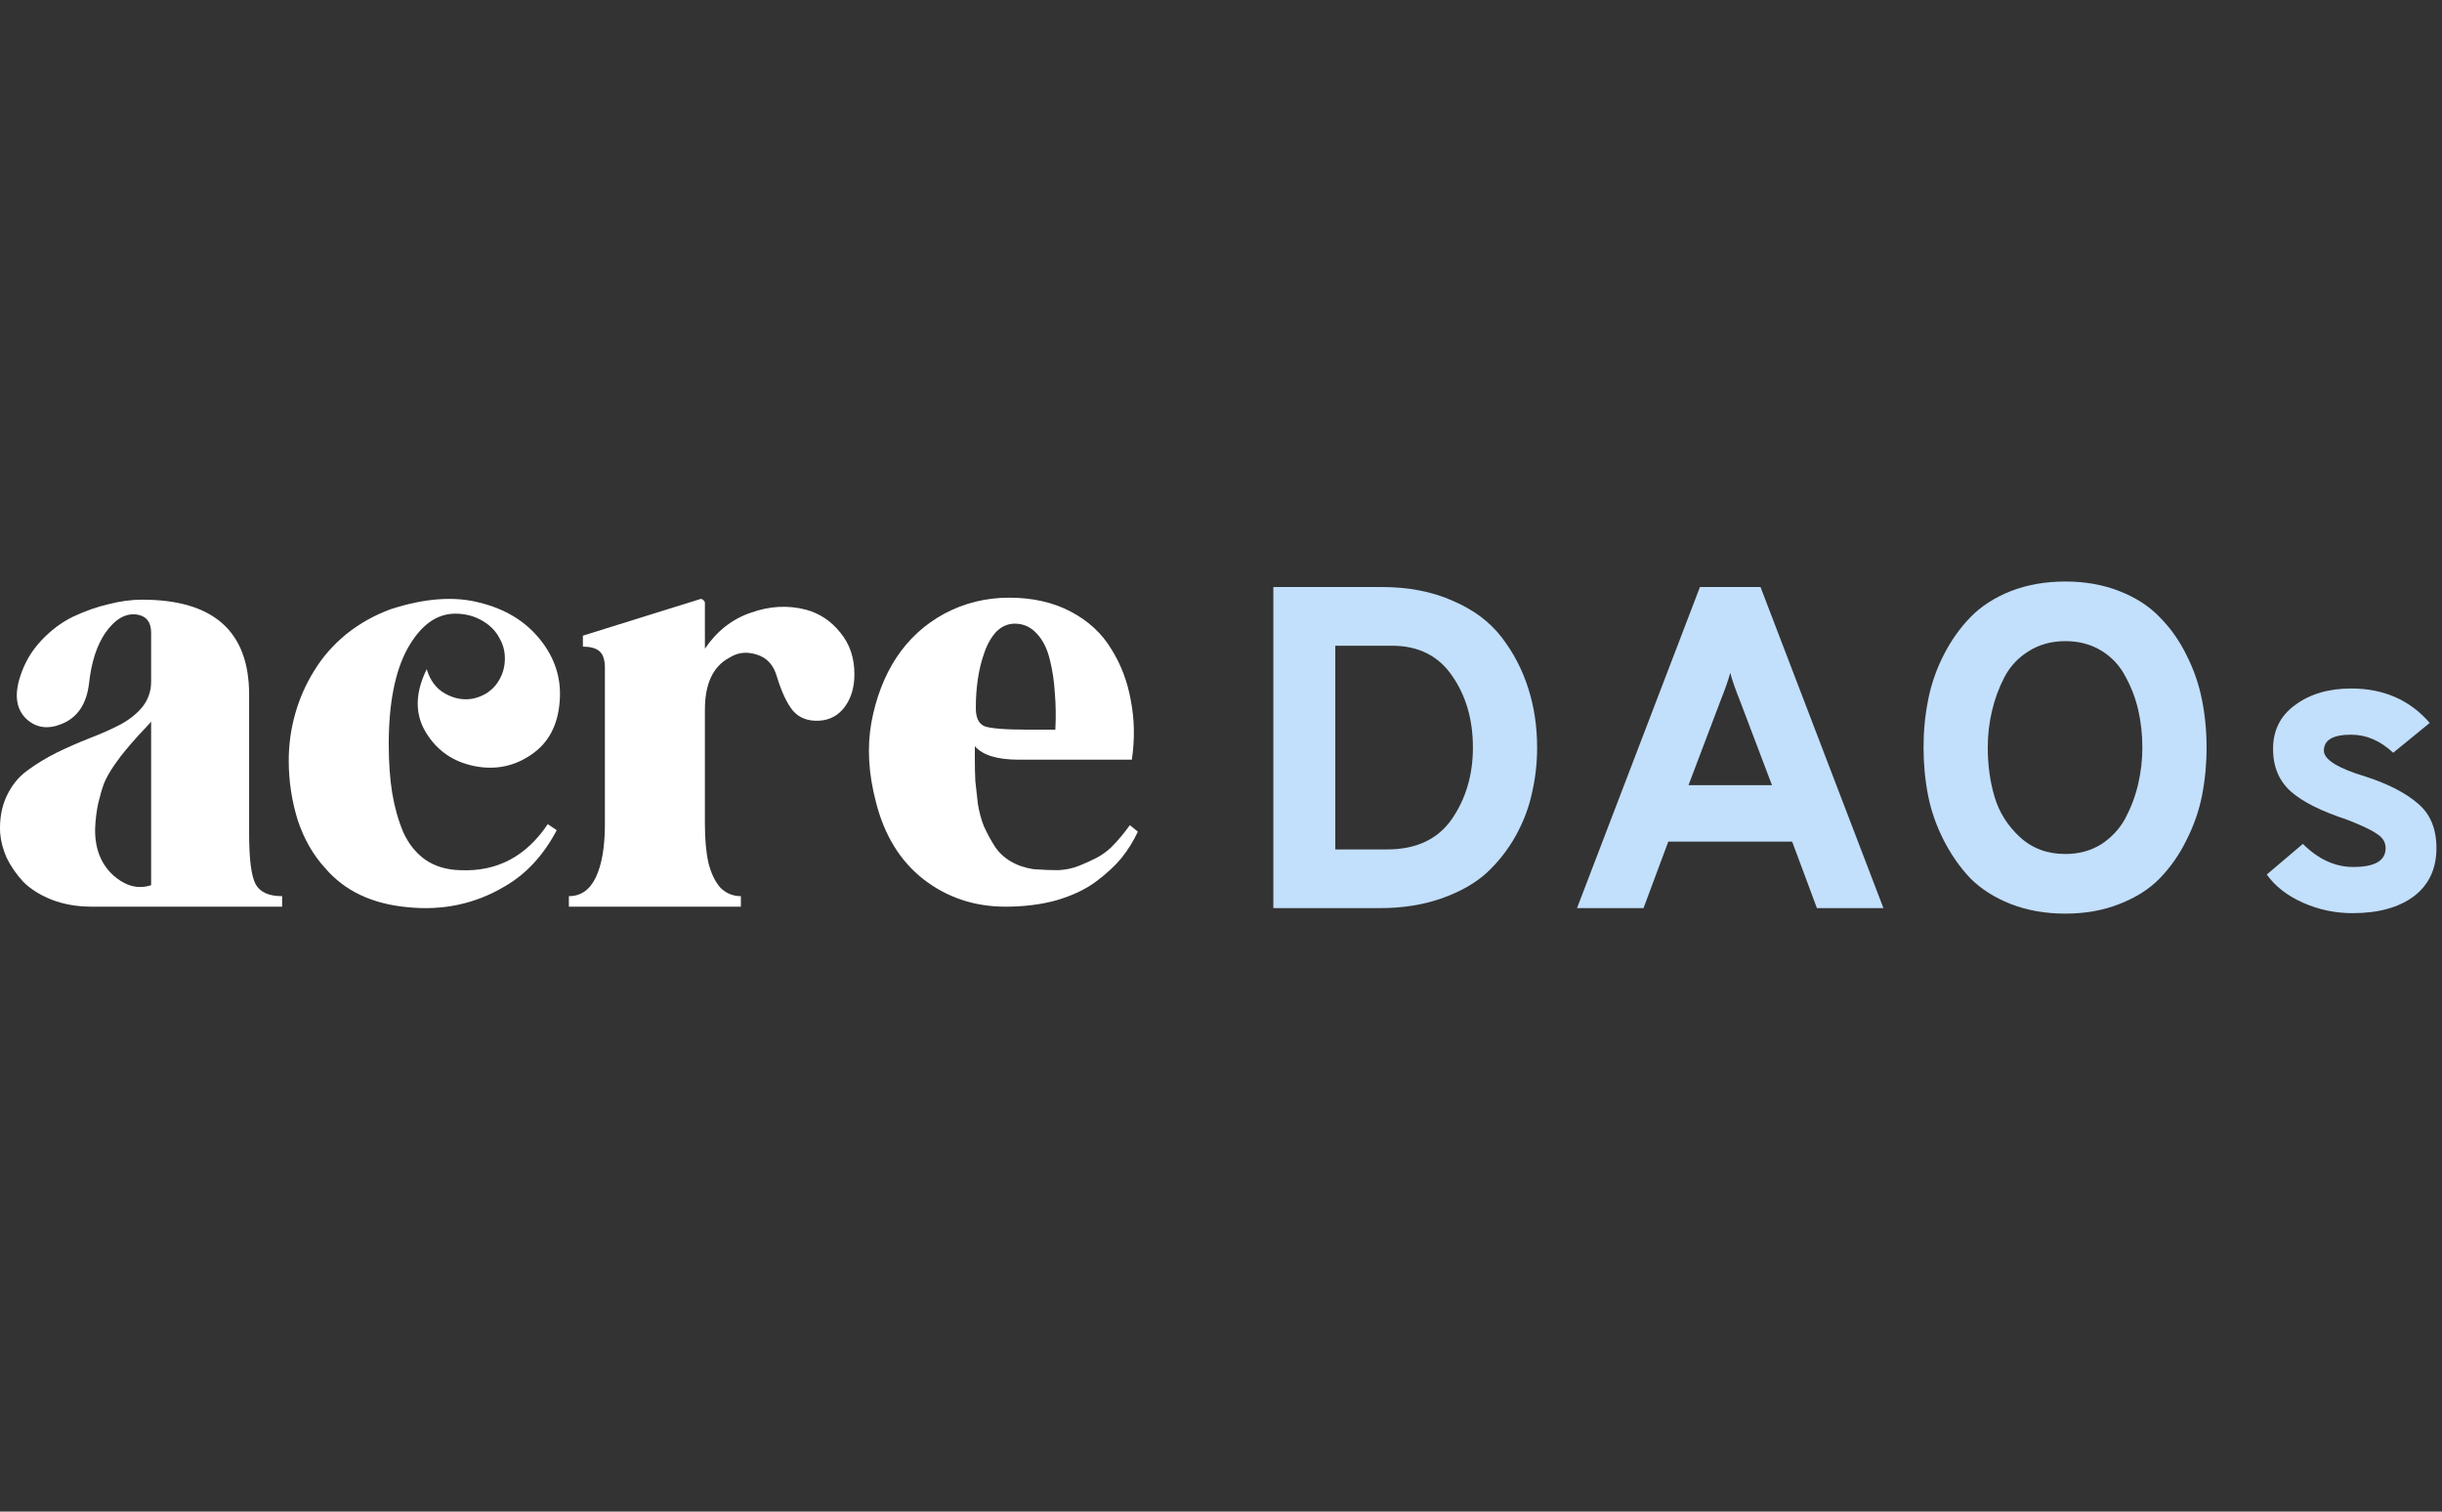 <svg width="126" height="78" viewBox="0 0 126 78" fill="none" xmlns="http://www.w3.org/2000/svg">
<rect x="0" y="0" width="126" height="78" fill="#333333" stroke="none"/>
<path d="M12.854 42.992C12.854 44.333 12.966 45.21 13.19 45.623C13.413 46.036 13.869 46.242 14.557 46.242V46.784H4.727C3.971 46.784 3.283 46.664 2.663 46.423C2.061 46.182 1.571 45.873 1.193 45.494C0.832 45.099 0.548 44.686 0.341 44.256C0.152 43.826 0.04 43.396 0.006 42.966C-0.028 42.261 0.083 41.633 0.341 41.082C0.599 40.532 0.952 40.093 1.399 39.767C1.864 39.423 2.371 39.113 2.921 38.838C3.489 38.563 4.057 38.313 4.624 38.09C5.209 37.866 5.734 37.634 6.198 37.393C6.68 37.135 7.067 36.825 7.359 36.464C7.651 36.086 7.798 35.656 7.798 35.174V32.646C7.798 32.113 7.565 31.803 7.101 31.717C6.499 31.614 5.94 31.932 5.424 32.672C4.994 33.308 4.719 34.159 4.598 35.226C4.478 36.327 3.996 37.04 3.154 37.367C2.466 37.642 1.872 37.556 1.373 37.109C0.84 36.61 0.728 35.879 1.038 34.916C1.262 34.211 1.623 33.592 2.122 33.059C2.62 32.525 3.171 32.113 3.773 31.82C4.392 31.528 5.003 31.313 5.605 31.175C6.207 31.02 6.783 30.943 7.333 30.943C11.014 30.943 12.854 32.577 12.854 35.845V42.992ZM7.798 45.675V37.238C7.694 37.359 7.479 37.591 7.153 37.935C6.843 38.279 6.619 38.537 6.482 38.709C6.344 38.864 6.155 39.113 5.914 39.457C5.673 39.801 5.493 40.119 5.372 40.412C5.269 40.687 5.166 41.039 5.063 41.469C4.977 41.882 4.925 42.312 4.908 42.759C4.891 43.774 5.2 44.574 5.837 45.159C6.473 45.726 7.127 45.898 7.798 45.675Z" fill="white"/>
<path d="M23.747 44.901C25.639 44.987 27.144 44.196 28.262 42.527L28.726 42.837C28.038 44.144 27.135 45.116 26.017 45.752C24.504 46.647 22.835 46.999 21.012 46.81C19.189 46.638 17.779 45.967 16.781 44.798C16.162 44.127 15.689 43.301 15.362 42.321C15.053 41.323 14.898 40.3 14.898 39.251C14.898 38.425 15.009 37.617 15.233 36.825C15.457 36.034 15.784 35.295 16.213 34.607C16.643 33.901 17.194 33.274 17.865 32.723C18.553 32.173 19.318 31.743 20.161 31.433C21.915 30.866 23.446 30.754 24.753 31.098C26.078 31.425 27.118 32.061 27.875 33.007C28.632 33.953 28.967 35.002 28.881 36.155C28.795 37.41 28.305 38.339 27.411 38.941C26.533 39.543 25.562 39.741 24.495 39.534C23.377 39.311 22.535 38.726 21.967 37.78C21.399 36.834 21.416 35.75 22.018 34.529C22.191 35.114 22.509 35.535 22.973 35.793C23.438 36.051 23.91 36.137 24.392 36.051C24.874 35.948 25.261 35.725 25.553 35.381C25.845 35.019 26.009 34.615 26.043 34.168C26.078 33.721 25.992 33.317 25.785 32.955C25.596 32.577 25.295 32.267 24.882 32.027C24.469 31.786 24.005 31.665 23.489 31.665C22.526 31.665 21.709 32.259 21.038 33.446C20.384 34.632 20.058 36.284 20.058 38.399C20.058 39.345 20.118 40.188 20.238 40.928C20.359 41.65 20.548 42.321 20.806 42.94C21.081 43.542 21.459 44.015 21.941 44.359C22.44 44.703 23.042 44.884 23.747 44.901Z" fill="white"/>
<path d="M41.582 31.459C42.288 31.648 42.881 32.044 43.362 32.646C43.844 33.231 44.085 33.944 44.085 34.787C44.085 35.458 43.922 36.017 43.595 36.464C43.268 36.911 42.829 37.152 42.279 37.187C41.694 37.221 41.238 37.049 40.911 36.671C40.602 36.292 40.327 35.707 40.086 34.916C39.914 34.314 39.57 33.936 39.054 33.781C38.538 33.609 38.065 33.661 37.635 33.936C36.792 34.383 36.371 35.277 36.371 36.619V42.527C36.371 43.301 36.431 43.963 36.551 44.514C36.689 45.064 36.895 45.494 37.17 45.804C37.463 46.096 37.816 46.242 38.228 46.242V46.784H29.353V46.242C29.972 46.242 30.437 45.916 30.746 45.262C31.056 44.608 31.211 43.697 31.211 42.527V34.478C31.211 34.065 31.125 33.781 30.953 33.626C30.781 33.454 30.488 33.368 30.076 33.368V32.801L36.113 30.917C36.147 30.9 36.181 30.9 36.216 30.917C36.267 30.934 36.302 30.96 36.319 30.995C36.353 31.029 36.371 31.063 36.371 31.098V33.471C36.99 32.56 37.781 31.941 38.744 31.614C39.708 31.27 40.654 31.218 41.582 31.459Z" fill="white"/>
<path d="M58.297 42.579L58.71 42.914C58.486 43.396 58.203 43.852 57.859 44.282C57.515 44.694 57.076 45.099 56.543 45.494C56.01 45.89 55.339 46.208 54.53 46.449C53.739 46.672 52.853 46.784 51.873 46.784C50.273 46.784 48.863 46.311 47.642 45.365C46.438 44.419 45.621 43.086 45.191 41.366C44.812 39.921 44.735 38.563 44.959 37.29C45.199 36 45.629 34.882 46.249 33.936C46.885 32.973 47.711 32.216 48.725 31.665C49.757 31.115 50.875 30.84 52.079 30.84C53.283 30.84 54.341 31.081 55.253 31.562C56.164 32.044 56.861 32.689 57.343 33.497C57.841 34.288 58.177 35.174 58.349 36.155C58.538 37.135 58.555 38.15 58.4 39.199H52.57C51.452 39.199 50.695 38.967 50.299 38.502V39.199C50.299 39.595 50.308 39.964 50.325 40.308C50.359 40.635 50.402 41.022 50.454 41.469C50.523 41.899 50.626 42.286 50.764 42.63C50.918 42.974 51.099 43.31 51.305 43.637C51.512 43.963 51.787 44.23 52.131 44.436C52.475 44.643 52.871 44.78 53.318 44.849C53.799 44.884 54.229 44.901 54.608 44.901C54.986 44.884 55.347 44.806 55.691 44.669C56.035 44.531 56.336 44.393 56.594 44.256C56.852 44.118 57.093 43.946 57.317 43.74C57.54 43.516 57.721 43.318 57.859 43.146C58.013 42.957 58.16 42.768 58.297 42.579ZM50.351 36.464C50.334 36.997 50.48 37.333 50.789 37.47C51.099 37.591 51.864 37.651 53.086 37.651H54.453C54.487 36.997 54.479 36.37 54.427 35.768C54.393 35.166 54.307 34.589 54.169 34.039C54.032 33.471 53.808 33.024 53.498 32.697C53.189 32.353 52.81 32.181 52.363 32.181C52.002 32.181 51.684 32.319 51.409 32.594C51.151 32.869 50.944 33.231 50.789 33.678C50.635 34.108 50.523 34.564 50.454 35.045C50.385 35.51 50.351 35.983 50.351 36.464Z" fill="white"/>
<path d="M65.701 30.29H71.287C72.676 30.29 73.899 30.527 74.956 31C76.029 31.458 76.873 32.089 77.489 32.894C78.104 33.699 78.562 34.583 78.862 35.545C79.162 36.492 79.311 37.502 79.311 38.575C79.311 39.364 79.225 40.137 79.051 40.895C78.893 41.652 78.609 42.401 78.199 43.143C77.789 43.869 77.284 44.508 76.684 45.06C76.084 45.597 75.311 46.031 74.364 46.362C73.418 46.694 72.36 46.859 71.193 46.859H65.701V30.29ZM71.571 43.83C73.07 43.83 74.183 43.309 74.909 42.267C75.635 41.21 75.998 39.979 75.998 38.575C75.998 37.139 75.643 35.908 74.933 34.882C74.222 33.841 73.189 33.32 71.832 33.32H68.897V43.83H71.571Z" fill="#C2DFFC"/>
<path d="M93.748 46.859L92.47 43.427H86.079L84.801 46.859H81.369L87.712 30.29H90.837L97.18 46.859H93.748ZM91.429 40.516L89.795 36.208C89.543 35.577 89.369 35.08 89.275 34.717C89.18 35.08 89.006 35.577 88.754 36.208L87.121 40.516H91.429Z" fill="#C2DFFC"/>
<path d="M109.356 46.646C108.52 46.978 107.589 47.143 106.563 47.143C105.537 47.143 104.598 46.978 103.746 46.646C102.91 46.315 102.215 45.873 101.663 45.321C101.127 44.753 100.669 44.098 100.29 43.356C99.912 42.615 99.643 41.849 99.486 41.06C99.328 40.255 99.249 39.427 99.249 38.575C99.249 37.723 99.328 36.902 99.486 36.113C99.643 35.308 99.912 34.535 100.29 33.794C100.669 33.052 101.127 32.405 101.663 31.853C102.215 31.285 102.91 30.835 103.746 30.503C104.598 30.172 105.537 30.006 106.563 30.006C107.589 30.006 108.52 30.172 109.356 30.503C110.208 30.835 110.902 31.285 111.439 31.853C111.991 32.405 112.449 33.052 112.812 33.794C113.19 34.535 113.459 35.308 113.616 36.113C113.774 36.902 113.853 37.723 113.853 38.575C113.853 39.427 113.774 40.255 113.616 41.06C113.459 41.849 113.19 42.615 112.812 43.356C112.449 44.098 111.991 44.753 111.439 45.321C110.902 45.873 110.208 46.315 109.356 46.646ZM106.563 44.066C107.257 44.066 107.873 43.901 108.409 43.569C108.946 43.222 109.364 42.772 109.664 42.22C109.963 41.652 110.184 41.06 110.326 40.445C110.468 39.829 110.539 39.206 110.539 38.575C110.539 37.896 110.468 37.249 110.326 36.634C110.184 36.019 109.963 35.443 109.664 34.906C109.38 34.354 108.969 33.912 108.433 33.581C107.896 33.249 107.273 33.083 106.563 33.083C105.853 33.083 105.222 33.257 104.669 33.604C104.133 33.936 103.715 34.385 103.415 34.953C103.131 35.506 102.918 36.09 102.776 36.705C102.634 37.305 102.563 37.928 102.563 38.575C102.563 39.49 102.681 40.342 102.918 41.131C103.154 41.92 103.588 42.607 104.219 43.191C104.851 43.774 105.632 44.066 106.563 44.066Z" fill="#C2DFFC"/>
<path d="M121.379 47.119C120.483 47.119 119.631 46.939 118.822 46.578C118.013 46.217 117.392 45.733 116.958 45.126L118.822 43.544C119.616 44.338 120.483 44.736 121.422 44.736C122.535 44.736 123.091 44.411 123.091 43.761C123.091 43.457 122.939 43.212 122.636 43.024C122.347 42.822 121.827 42.576 121.076 42.287C119.761 41.854 118.8 41.37 118.193 40.835C117.587 40.286 117.283 39.557 117.283 38.647C117.283 37.678 117.666 36.92 118.432 36.371C119.197 35.808 120.158 35.526 121.314 35.526C122.99 35.526 124.341 36.118 125.366 37.303L123.481 38.842C122.816 38.22 122.094 37.91 121.314 37.91C120.375 37.91 119.905 38.184 119.905 38.733C119.905 39.195 120.628 39.643 122.072 40.077C123.228 40.452 124.124 40.915 124.759 41.464C125.395 41.998 125.713 42.764 125.713 43.761C125.713 44.83 125.323 45.66 124.543 46.253C123.763 46.831 122.708 47.119 121.379 47.119Z" fill="#C2DFFC"/>
</svg>
